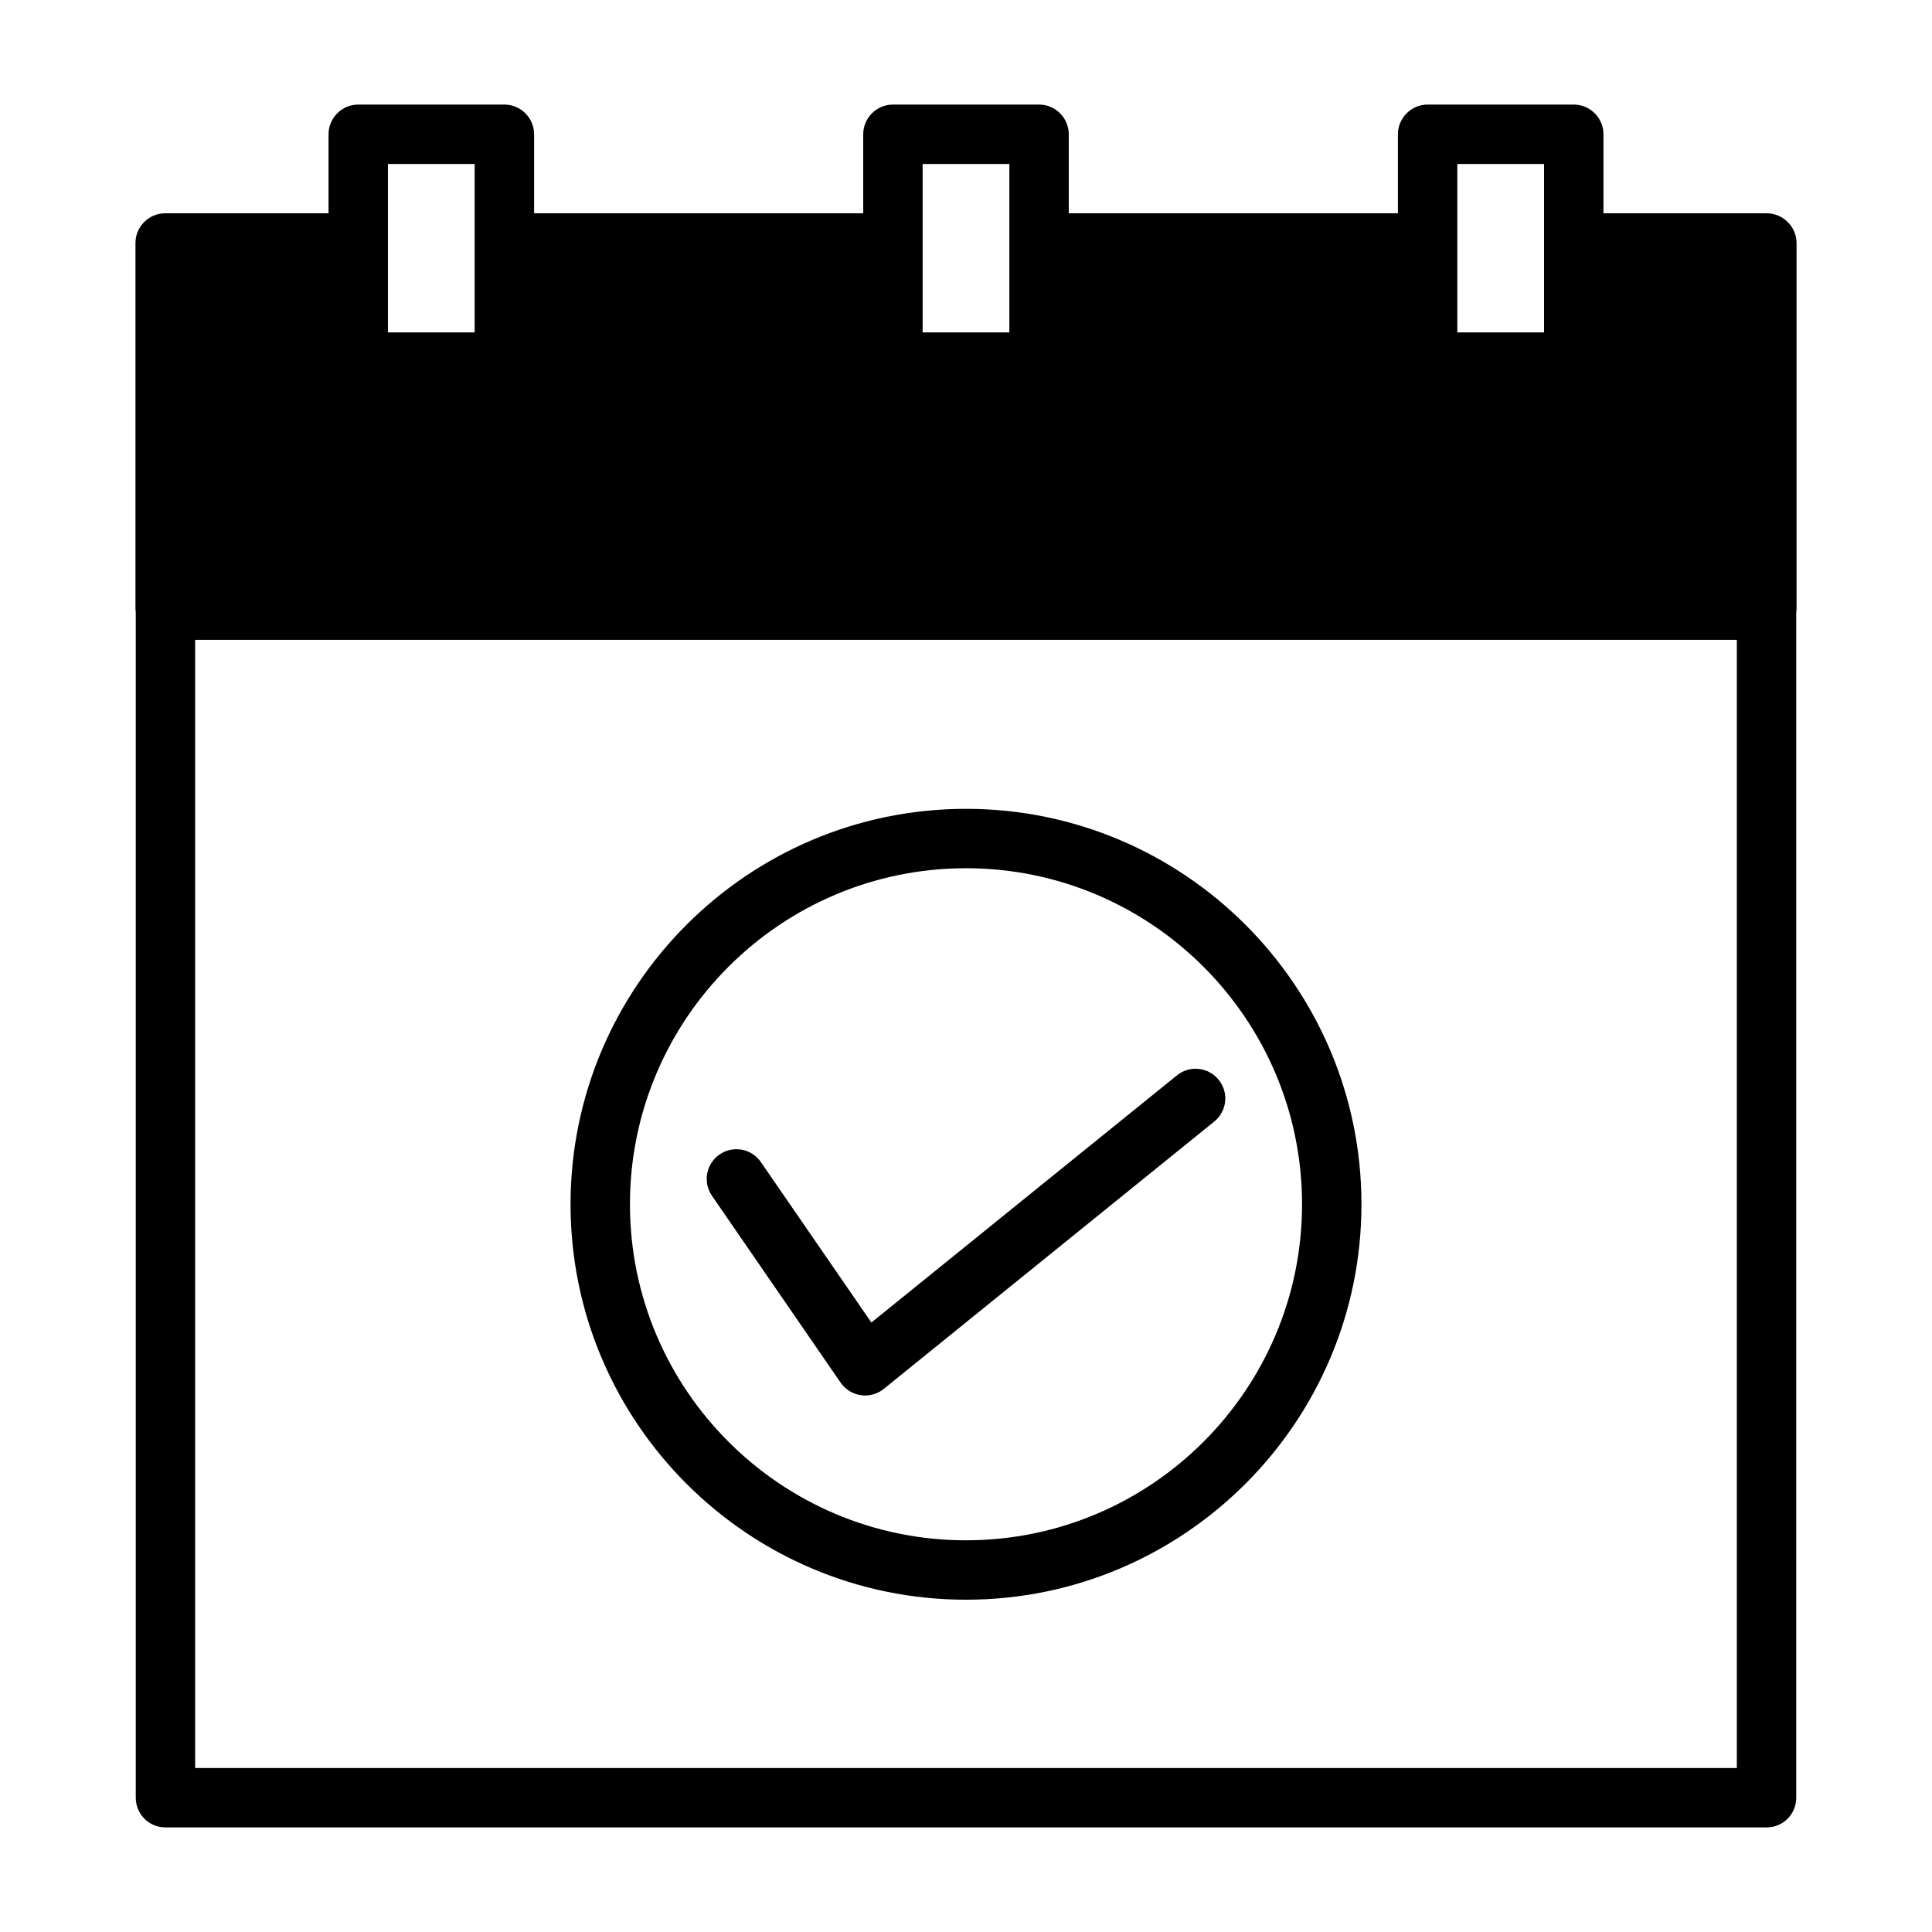 <?xml version="1.0" encoding="UTF-8"?>
<!-- Uploaded to: ICON Repo, www.svgrepo.com, Generator: ICON Repo Mixer Tools -->
<svg fill="#000000" width="800px" height="800px" version="1.1" viewBox="144 144 512 512" xmlns="http://www.w3.org/2000/svg">
 <g>
  <path d="m612.15 200.52h-43.219l0.004-20.938c0-4.328-3.543-7.871-7.871-7.871h-38.73c-4.328 0-7.871 3.543-7.871 7.871v20.941l-87.227-0.004v-20.938c0-4.328-3.543-7.871-7.871-7.871h-38.73c-4.328 0-7.871 3.543-7.871 7.871v20.941l-87.223-0.004v-20.938c0-4.328-3.543-7.871-7.871-7.871h-38.73c-4.328 0-7.871 3.543-7.871 7.871v20.941h-43.297c-4.328 0-7.871 3.543-7.871 7.871v97.297c0 0.156 0.078 0.234 0.078 0.316v314.41c0 4.328 3.465 7.871 7.871 7.871h424.3c4.41 0 7.871-3.543 7.871-7.871l0.004-314.41c0-0.078 0.078-0.156 0.078-0.316v-97.297c0-4.332-3.621-7.875-7.953-7.875zm-81.945-13.066h22.984v44.633h-22.984zm-141.7 0h22.984v44.633h-22.984zm-141.7 0h22.984v44.633h-22.984zm357.47 425.09h-408.56v-298.98h408.56z"/>
  <path d="m400 567.94c57.789 0 104.8-47.012 104.8-104.8-0.004-57.789-47.016-104.79-104.8-104.79-57.789 0-104.8 47.012-104.8 104.8 0 57.789 47.012 104.79 104.8 104.79zm0-193.85c49.098 0 89.055 39.949 89.055 89.055 0 49.109-39.957 89.051-89.055 89.051s-89.055-39.949-89.055-89.055c-0.004-49.105 39.957-89.051 89.055-89.051z"/>
  <path d="m372.13 513.74c0.379 0.055 0.754 0.078 1.133 0.078 1.793 0 3.543-0.613 4.953-1.754l87.578-70.848c3.387-2.731 3.906-7.691 1.164-11.066-2.731-3.379-7.699-3.914-11.066-1.164l-80.965 65.496-29.285-42.516c-2.457-3.582-7.344-4.488-10.949-2.023-3.582 2.465-4.481 7.367-2.016 10.949l34.102 49.531c1.242 1.789 3.184 3 5.352 3.316z"/>
 </g>
</svg>